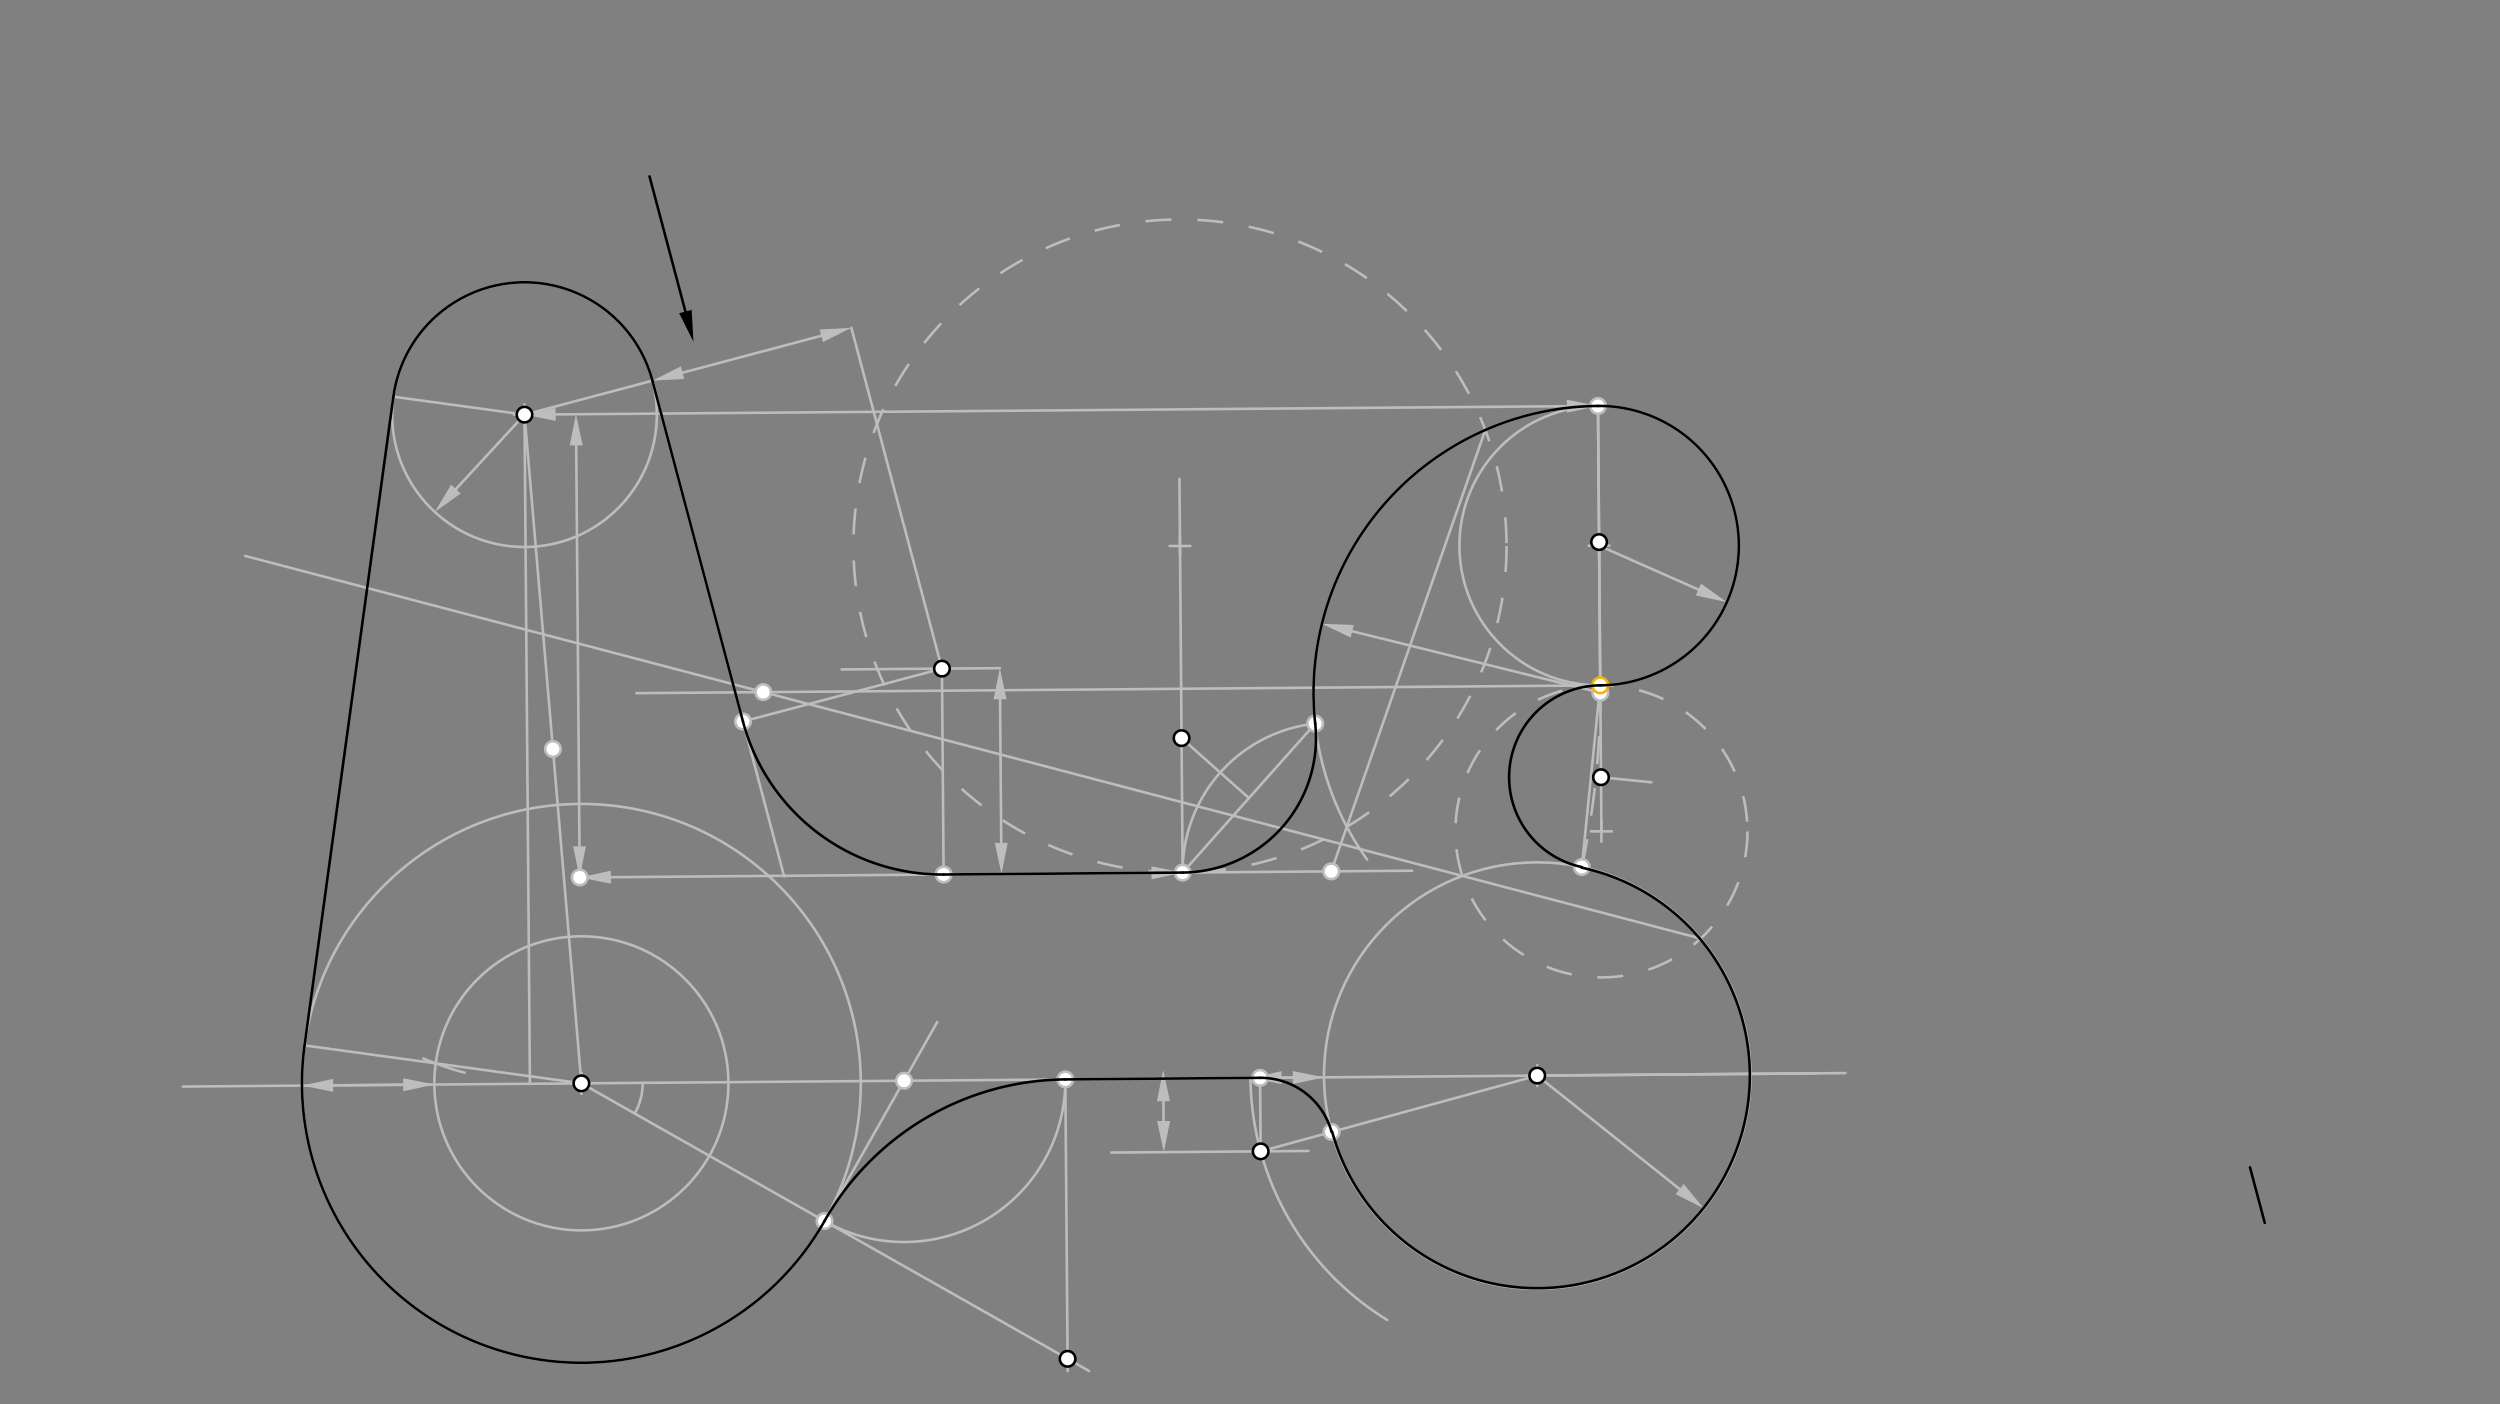 <svg xmlns="http://www.w3.org/2000/svg" class="svg--816" height="100%" preserveAspectRatio="xMidYMid meet" viewBox="0 0 963.78 541.417" width="100%"><rect x="0" y="0" width="963.78" height="541.417" fill="#808080" stroke="none"/><defs><marker id="marker-arrow" markerHeight="16" markerUnits="userSpaceOnUse" markerWidth="24" orient="auto-start-reverse" refX="24" refY="4" viewBox="0 0 24 8"><path d="M 0 0 L 24 4 L 0 8 z" stroke="inherit"></path></marker></defs><g class="aux-layer--949"><g class="element--733"><g class="center--a87"><line x1="220.13" y1="417.638" x2="228.13" y2="417.638" stroke="#BDBDBD" stroke-width="1" stroke-linecap="round"></line><line x1="224.13" y1="413.638" x2="224.13" y2="421.638" stroke="#BDBDBD" stroke-width="1" stroke-linecap="round"></line><circle class="hit--87b" cx="224.13" cy="417.638" r="4" stroke="none" fill="transparent"></circle></g><circle cx="224.13" cy="417.638" fill="none" r="107.717" stroke="#BDBDBD" stroke-dasharray="none" stroke-width="1"></circle></g><g class="element--733"><g class="center--a87"><line x1="588.622" y1="414.651" x2="596.622" y2="414.651" stroke="#BDBDBD" stroke-width="1" stroke-linecap="round"></line><line x1="592.622" y1="410.651" x2="592.622" y2="418.651" stroke="#BDBDBD" stroke-width="1" stroke-linecap="round"></line><circle class="hit--87b" cx="592.622" cy="414.651" r="4" stroke="none" fill="transparent"></circle></g><circle cx="592.622" cy="414.651" fill="none" r="82.205" stroke="#BDBDBD" stroke-dasharray="none" stroke-width="1"></circle></g><g class="element--733"><line stroke="#BDBDBD" stroke-dasharray="none" stroke-linecap="round" stroke-width="1" x1="592.622" x2="647.516" y1="414.651" y2="458.415"></line><path d="M656.9,465.895 l12,2.5 l0,-5 z" fill="#BDBDBD" stroke="#BDBDBD" stroke-width="0" transform="rotate(218.563, 656.9, 465.895)"></path></g><g class="element--733"><line stroke="#BDBDBD" stroke-dasharray="none" stroke-linecap="round" stroke-width="1" x1="70.501" x2="711.418" y1="418.883" y2="413.689"></line></g><g class="element--733"><line stroke="#BDBDBD" stroke-dasharray="none" stroke-linecap="round" stroke-width="1" x1="224.13" x2="419.837" y1="417.638" y2="528.525"></line></g><g class="element--733"><path d="M 244.681 429.282 A 23.621 23.621 0 0 0 247.75 417.446" fill="none" stroke="#BDBDBD" stroke-dasharray="none" stroke-linecap="round" stroke-width="1"></path></g><g class="element--733"><line stroke="#BDBDBD" stroke-dasharray="none" stroke-linecap="round" stroke-width="1" x1="317.848" x2="361.33" y1="470.738" y2="393.996"></line></g><g class="element--733"><path d="M 317.848 470.738 A 62.19 62.19 0 0 0 410.694 416.126" fill="none" stroke="#BDBDBD" stroke-dasharray="none" stroke-linecap="round" stroke-width="1"></path></g><g class="element--733"><line stroke="#BDBDBD" stroke-dasharray="none" stroke-linecap="round" stroke-width="1" x1="410.694" x2="411.605" y1="416.126" y2="528.591"></line></g><g class="element--733"><line stroke="#BDBDBD" stroke-dasharray="none" stroke-linecap="round" stroke-width="1" x1="498.42" x2="494.074" y1="415.415" y2="415.45"></line><path d="M510.419,415.318 l12,2.5 l0,-5 z" fill="#BDBDBD" stroke="#BDBDBD" stroke-width="0" transform="rotate(179.536, 510.419, 415.318)"></path><path d="M482.074,415.547 l12,2.5 l0,-5 z" fill="#BDBDBD" stroke="#BDBDBD" stroke-width="0" transform="rotate(359.536, 482.074, 415.547)"></path></g><g class="element--733"><path d="M 482.074 415.547 A 110.551 110.551 0 0 0 534.788 508.868" fill="none" stroke="#BDBDBD" stroke-dasharray="none" stroke-linecap="round" stroke-width="1"></path></g><g class="element--733"><line stroke="#BDBDBD" stroke-dasharray="none" stroke-linecap="round" stroke-width="1" x1="448.514" x2="448.576" y1="424.51" y2="432.166"></line><path d="M448.417,412.51 l12,2.5 l0,-5 z" fill="#BDBDBD" stroke="#BDBDBD" stroke-width="0" transform="rotate(89.536, 448.417, 412.51)"></path><path d="M448.673,444.165 l12,2.5 l0,-5 z" fill="#BDBDBD" stroke="#BDBDBD" stroke-width="0" transform="rotate(269.536, 448.673, 444.165)"></path></g><g class="element--733"><line stroke="#BDBDBD" stroke-dasharray="none" stroke-linecap="round" stroke-width="1" x1="428.423" x2="504.418" y1="444.329" y2="443.714"></line></g><g class="element--733"><line stroke="#BDBDBD" stroke-dasharray="none" stroke-linecap="round" stroke-width="1" x1="592.622" x2="485.999" y1="414.651" y2="443.863"></line></g><g class="element--733"><line stroke="#BDBDBD" stroke-dasharray="none" stroke-linecap="round" stroke-width="1" x1="592.622" x2="700.44" y1="414.651" y2="413.778"></line></g><g class="element--733"><line stroke="#BDBDBD" stroke-dasharray="none" stroke-linecap="round" stroke-width="1" x1="485.999" x2="485.77" y1="443.863" y2="415.517"></line></g><g class="element--733"><line stroke="#BDBDBD" stroke-dasharray="none" stroke-linecap="round" stroke-width="1" x1="204.288" x2="202.198" y1="417.798" y2="159.854"></line></g><g class="element--733"><g class="center--a87"><line x1="198.198" y1="159.854" x2="206.198" y2="159.854" stroke="#BDBDBD" stroke-width="1" stroke-linecap="round"></line><line x1="202.198" y1="155.854" x2="202.198" y2="163.854" stroke="#BDBDBD" stroke-width="1" stroke-linecap="round"></line><circle class="hit--87b" cx="202.198" cy="159.854" r="4" stroke="none" fill="transparent"></circle></g><circle cx="202.198" cy="159.854" fill="none" r="51.024" stroke="#BDBDBD" stroke-dasharray="none" stroke-width="1"></circle></g><g class="element--733"><line stroke="#BDBDBD" stroke-dasharray="none" stroke-linecap="round" stroke-width="1" x1="202.198" x2="175.752" y1="159.854" y2="188.551"></line><path d="M167.62,197.375 l12,2.5 l0,-5 z" fill="#BDBDBD" stroke="#BDBDBD" stroke-width="0" transform="rotate(312.662, 167.62, 197.375)"></path></g><g class="element--733"><line stroke="#BDBDBD" stroke-dasharray="none" stroke-linecap="round" stroke-width="1" x1="128.416" x2="155.439" y1="418.413" y2="418.194"></line><path d="M116.417,418.51 l12,2.5 l0,-5 z" fill="#BDBDBD" stroke="#BDBDBD" stroke-width="0" transform="rotate(359.536, 116.417, 418.51)"></path><path d="M167.439,418.097 l12,2.5 l0,-5 z" fill="#BDBDBD" stroke="#BDBDBD" stroke-width="0" transform="rotate(179.536, 167.439, 418.097)"></path></g><g class="element--733"><g class="center--a87"><line x1="220.13" y1="417.638" x2="228.13" y2="417.638" stroke="#BDBDBD" stroke-width="1" stroke-linecap="round"></line><line x1="224.13" y1="413.638" x2="224.13" y2="421.638" stroke="#BDBDBD" stroke-width="1" stroke-linecap="round"></line><circle class="hit--87b" cx="224.13" cy="417.638" r="4" stroke="none" fill="transparent"></circle></g><circle cx="224.13" cy="417.638" fill="none" r="56.693" stroke="#BDBDBD" stroke-dasharray="none" stroke-width="1"></circle></g><g class="element--733"><line stroke="#BDBDBD" stroke-dasharray="none" stroke-linecap="round" stroke-width="1" x1="202.198" x2="224.13" y1="159.854" y2="417.638"></line></g><g class="element--733"><path d="M 179.134 413.547 A 129.357 129.357 0 0 1 163.226 408.076" fill="none" stroke="#BDBDBD" stroke-dasharray="none" stroke-linecap="round" stroke-width="1"></path></g><g class="element--733"><line stroke="#BDBDBD" stroke-dasharray="none" stroke-linecap="round" stroke-width="1" x1="224.13" x2="117.409" y1="417.638" y2="403.028"></line></g><g class="element--733"><line stroke="#BDBDBD" stroke-dasharray="none" stroke-linecap="round" stroke-width="1" x1="202.198" x2="151.645" y1="159.854" y2="152.934"></line></g><g class="element--733"><line stroke="#BDBDBD" stroke-dasharray="none" stroke-linecap="round" stroke-width="1" x1="214.197" x2="604.043" y1="159.757" y2="156.598"></line><path d="M202.198,159.854 l12,2.5 l0,-5 z" fill="#BDBDBD" stroke="#BDBDBD" stroke-width="0" transform="rotate(359.536, 202.198, 159.854)"></path><path d="M616.042,156.5 l12,2.5 l0,-5 z" fill="#BDBDBD" stroke="#BDBDBD" stroke-width="0" transform="rotate(179.536, 616.042, 156.5)"></path></g><g class="element--733"><line stroke="#BDBDBD" stroke-dasharray="none" stroke-linecap="round" stroke-width="1" x1="616.042" x2="616.915" y1="156.5" y2="264.213"></line></g><g class="element--733"><g class="center--a87"><line x1="612.479" y1="210.357" x2="620.479" y2="210.357" stroke="#BDBDBD" stroke-width="1" stroke-linecap="round"></line><line x1="616.479" y1="206.357" x2="616.479" y2="214.357" stroke="#BDBDBD" stroke-width="1" stroke-linecap="round"></line><circle class="hit--87b" cx="616.479" cy="210.357" r="4" stroke="none" fill="transparent"></circle></g><circle cx="616.479" cy="210.357" fill="none" r="53.858" stroke="#BDBDBD" stroke-dasharray="none" stroke-width="1"></circle></g><g class="element--733"><line stroke="#BDBDBD" stroke-dasharray="none" stroke-linecap="round" stroke-width="1" x1="616.479" x2="654.757" y1="210.357" y2="227.294"></line><path d="M665.731,232.149 l12,2.5 l0,-5 z" fill="#BDBDBD" stroke="#BDBDBD" stroke-width="0" transform="rotate(203.868, 665.731, 232.149)"></path></g><g class="element--733"><line stroke="#BDBDBD" stroke-dasharray="none" stroke-linecap="round" stroke-width="1" x1="616.042" x2="616.938" y1="156.5" y2="267.048"></line></g><g class="element--733"><path d="M 616.042 156.5 A 110.551 110.551 0 0 0 527.024 331.368" fill="none" stroke="#BDBDBD" stroke-dasharray="none" stroke-linecap="round" stroke-width="1"></path></g><g class="element--733"><line stroke="#BDBDBD" stroke-dasharray="none" stroke-linecap="round" stroke-width="1" x1="616.938" x2="521.277" y1="267.048" y2="243.357"></line><path d="M509.629,240.473 l12,2.5 l0,-5 z" fill="#BDBDBD" stroke="#BDBDBD" stroke-width="0" transform="rotate(13.91, 509.629, 240.473)"></path></g><g class="element--733"><line stroke="#BDBDBD" stroke-dasharray="none" stroke-linecap="round" stroke-width="1" x1="222.137" x2="223.389" y1="171.693" y2="326.27"></line><path d="M222.039,159.693 l12,2.5 l0,-5 z" fill="#BDBDBD" stroke="#BDBDBD" stroke-width="0" transform="rotate(89.536, 222.039, 159.693)"></path><path d="M223.487,338.27 l12,2.5 l0,-5 z" fill="#BDBDBD" stroke="#BDBDBD" stroke-width="0" transform="rotate(269.536, 223.487, 338.27)"></path></g><g class="element--733"><line stroke="#BDBDBD" stroke-dasharray="none" stroke-linecap="round" stroke-width="1" x1="235.486" x2="443.92" y1="338.173" y2="336.484"></line><path d="M223.487,338.27 l12,2.5 l0,-5 z" fill="#BDBDBD" stroke="#BDBDBD" stroke-width="0" transform="rotate(359.536, 223.487, 338.27)"></path><path d="M455.92,336.386 l12,2.5 l0,-5 z" fill="#BDBDBD" stroke="#BDBDBD" stroke-width="0" transform="rotate(179.536, 455.92, 336.386)"></path></g><g class="element--733"><line stroke="#BDBDBD" stroke-dasharray="none" stroke-linecap="round" stroke-width="1" x1="455.92" x2="454.69" y1="336.386" y2="184.622"></line></g><g class="element--733"><g class="center--a87"><line x1="450.9" y1="210.498" x2="458.9" y2="210.498" stroke="#BDBDBD" stroke-width="1" stroke-linecap="round"></line><line x1="454.9" y1="206.498" x2="454.9" y2="214.498" stroke="#BDBDBD" stroke-width="1" stroke-linecap="round"></line><circle class="hit--87b" cx="454.9" cy="210.498" r="4" stroke="none" fill="transparent"></circle></g><circle cx="454.9" cy="210.498" fill="none" r="125.892" stroke="#BDBDBD" stroke-dasharray="10" stroke-width="1"></circle></g><g class="element--733"><line stroke="#BDBDBD" stroke-dasharray="none" stroke-linecap="round" stroke-width="1" x1="455.92" x2="544.394" y1="336.386" y2="335.67"></line></g><g class="element--733"><line stroke="#BDBDBD" stroke-dasharray="none" stroke-linecap="round" stroke-width="1" x1="572.584" x2="513.177" y1="165.785" y2="336.01"></line></g><g class="element--733"><path d="M 455.919 336.387 A 57.291 57.291 0 0 1 507.031 278.966" fill="none" stroke="#BDBDBD" stroke-dasharray="none" stroke-linecap="round" stroke-width="1"></path></g><g class="element--733"><line stroke="#BDBDBD" stroke-dasharray="none" stroke-linecap="round" stroke-width="1" x1="455.919" x2="507.031" y1="336.387" y2="278.966"></line></g><g class="element--733"><line stroke="#BDBDBD" stroke-dasharray="none" stroke-linecap="round" stroke-width="1" x1="481.475" x2="455.469" y1="307.676" y2="284.527"></line></g><g class="element--733"><line stroke="#BDBDBD" stroke-dasharray="none" stroke-linecap="round" stroke-width="1" x1="616.915" x2="617.371" y1="264.213" y2="320.511"></line></g><g class="element--733"><g class="center--a87"><line x1="613.371" y1="320.511" x2="621.371" y2="320.511" stroke="#BDBDBD" stroke-width="1" stroke-linecap="round"></line><line x1="617.371" y1="316.511" x2="617.371" y2="324.511" stroke="#BDBDBD" stroke-width="1" stroke-linecap="round"></line><circle class="hit--87b" cx="617.371" cy="320.511" r="4" stroke="none" fill="transparent"></circle></g><circle cx="617.371" cy="320.511" fill="none" r="56.299" stroke="#BDBDBD" stroke-dasharray="10" stroke-width="1"></circle></g><g class="element--733"><line stroke="#BDBDBD" stroke-dasharray="none" stroke-linecap="round" stroke-width="1" x1="655.611" x2="94.523" y1="361.831" y2="214.32"></line></g><g class="element--733"><line stroke="#BDBDBD" stroke-dasharray="none" stroke-linecap="round" stroke-width="1" x1="616.915" x2="245.374" y1="264.213" y2="267.224"></line></g><g class="element--733"><path d="M 616.915 264.213 A 322.677 322.677 0 0 1 609.801 334.262" fill="none" stroke="#BDBDBD" stroke-dasharray="10" stroke-linecap="round" stroke-width="1"></path></g><g class="element--733"><line stroke="#BDBDBD" stroke-dasharray="none" stroke-linecap="round" stroke-width="1" x1="616.915" x2="609.801" y1="264.213" y2="334.262"></line></g><g class="element--733"><line stroke="#BDBDBD" stroke-dasharray="none" stroke-linecap="round" stroke-width="1" x1="613.358" x2="636.611" y1="299.238" y2="301.599"></line></g><g class="element--733"><line stroke="#BDBDBD" stroke-dasharray="none" stroke-linecap="round" stroke-width="1" x1="202.198" x2="251.51" y1="159.854" y2="146.751"></line></g><g class="element--733"><line stroke="#BDBDBD" stroke-dasharray="none" stroke-linecap="round" stroke-width="1" x1="251.51" x2="302.292" y1="146.751" y2="337.87"></line></g><g class="element--733"><line stroke="#BDBDBD" stroke-dasharray="none" stroke-linecap="round" stroke-width="1" x1="385.539" x2="385.988" y1="269.585" y2="324.953"></line><path d="M385.442,257.585 l12,2.5 l0,-5 z" fill="#BDBDBD" stroke="#BDBDBD" stroke-width="0" transform="rotate(89.536, 385.442, 257.585)"></path><path d="M386.085,336.952 l12,2.5 l0,-5 z" fill="#BDBDBD" stroke="#BDBDBD" stroke-width="0" transform="rotate(269.536, 386.085, 336.952)"></path></g><g class="element--733"><line stroke="#BDBDBD" stroke-dasharray="none" stroke-linecap="round" stroke-width="1" x1="385.442" x2="324.425" y1="257.585" y2="258.079"></line></g><g class="element--733"><line stroke="#BDBDBD" stroke-dasharray="none" stroke-linecap="round" stroke-width="1" x1="263.108" x2="316.621" y1="143.67" y2="129.451"></line><path d="M251.51,146.751 l12,2.5 l0,-5 z" fill="#BDBDBD" stroke="#BDBDBD" stroke-width="0" transform="rotate(345.12, 251.51, 146.751)"></path><path d="M328.218,126.369 l12,2.5 l0,-5 z" fill="#BDBDBD" stroke="#BDBDBD" stroke-width="0" transform="rotate(165.12, 328.218, 126.369)"></path></g><g class="element--733"><line stroke="#BDBDBD" stroke-dasharray="none" stroke-linecap="round" stroke-width="1" x1="328.218" x2="363.14" y1="126.369" y2="257.798"></line></g><g class="element--733"><line stroke="#BDBDBD" stroke-dasharray="none" stroke-linecap="round" stroke-width="1" x1="363.132" x2="363.775" y1="257.766" y2="337.133"></line></g><g class="element--733"><line stroke="#BDBDBD" stroke-dasharray="none" stroke-linecap="round" stroke-width="1" x1="363.132" x2="286.423" y1="257.766" y2="278.148"></line></g><g class="element--733"><circle cx="317.848" cy="470.738" r="3" stroke="#BDBDBD" stroke-width="1" fill="#ffffff"></circle>}</g><g class="element--733"><circle cx="348.506" cy="416.63" r="3" stroke="#BDBDBD" stroke-width="1" fill="#ffffff"></circle>}</g><g class="element--733"><circle cx="410.694" cy="416.126" r="3" stroke="#BDBDBD" stroke-width="1" fill="#ffffff"></circle>}</g><g class="element--733"><circle cx="513.338" cy="436.373" r="3" stroke="#BDBDBD" stroke-width="1" fill="#ffffff"></circle>}</g><g class="element--733"><circle cx="485.77" cy="415.517" r="3" stroke="#BDBDBD" stroke-width="1" fill="#ffffff"></circle>}</g><g class="element--733"><circle cx="213.164" cy="288.746" r="3" stroke="#BDBDBD" stroke-width="1" fill="#ffffff"></circle>}</g><g class="element--733"><circle cx="616.04" cy="156.5" r="3" stroke="#BDBDBD" stroke-width="1" fill="#ffffff"></circle>}</g><g class="element--733"><circle cx="616.938" cy="267.048" r="3" stroke="#BDBDBD" stroke-width="1" fill="#ffffff"></circle>}</g><g class="element--733"><circle cx="223.487" cy="338.27" r="3" stroke="#BDBDBD" stroke-width="1" fill="#ffffff"></circle>}</g><g class="element--733"><circle cx="455.919" cy="336.387" r="3" stroke="#BDBDBD" stroke-width="1" fill="#ffffff"></circle>}</g><g class="element--733"><circle cx="513.208" cy="335.922" r="3" stroke="#BDBDBD" stroke-width="1" fill="#ffffff"></circle>}</g><g class="element--733"><circle cx="507.031" cy="278.966" r="3" stroke="#BDBDBD" stroke-width="1" fill="#ffffff"></circle>}</g><g class="element--733"><circle cx="616.915" cy="264.213" r="3" stroke="#FFB300" stroke-width="1" fill="#ffffff"></circle>}</g><g class="element--733"><circle cx="294.248" cy="266.828" r="3" stroke="#BDBDBD" stroke-width="1" fill="#ffffff"></circle>}</g><g class="element--733"><circle cx="609.801" cy="334.262" r="3" stroke="#BDBDBD" stroke-width="1" fill="#ffffff"></circle>}</g><g class="element--733"><circle cx="363.775" cy="337.133" r="3" stroke="#BDBDBD" stroke-width="1" fill="#ffffff"></circle>}</g><g class="element--733"><circle cx="286.423" cy="278.148" r="3" stroke="#BDBDBD" stroke-width="1" fill="#ffffff"></circle>}</g></g><g class="main-layer--75a"><g class="element--733"><path d="M 317.848 470.738 A 107.717 107.717 0 0 1 410.694 416.126" fill="none" stroke="#000000" stroke-dasharray="none" stroke-linecap="round" stroke-width="1"></path></g><g class="element--733"><line stroke="#000000" stroke-dasharray="none" stroke-linecap="round" stroke-width="1" x1="410.694" x2="485.77" y1="416.126" y2="415.517"></line></g><g class="element--733"><path d="M 513.338 436.373 A 28.346 28.346 0 0 0 485.77 415.517" fill="none" stroke="#000000" stroke-dasharray="none" stroke-linecap="round" stroke-width="1"></path></g><g class="element--733"><line stroke="#000000" stroke-dasharray="none" stroke-linecap="round" stroke-width="1" x1="117.409" x2="151.645" y1="403.028" y2="152.934"></line></g><g class="element--733"><path d="M 317.848 470.738 A 107.717 107.717 0 0 1 117.409 403.028" fill="none" stroke="#000000" stroke-dasharray="none" stroke-linecap="round" stroke-width="1"></path></g><g class="element--733"><path d="M 507.031 278.966 A 51.834 51.834 0 0 1 455.919 336.387" fill="none" stroke="#000000" stroke-dasharray="none" stroke-linecap="round" stroke-width="1"></path></g><g class="element--733"><path d="M 507.031 278.966 A 110.551 110.551 0 0 1 616.042 156.5" fill="none" stroke="#000000" stroke-dasharray="none" stroke-linecap="round" stroke-width="1"></path></g><g class="element--733"><path d="M 616.915 264.213 A 35.416 35.416 0 0 0 609.801 334.262" fill="none" stroke="#000000" stroke-dasharray="none" stroke-linecap="round" stroke-width="1"></path></g><g class="element--733"><path d="M 513.57 436.309 A 81.965 81.965 0 1 0 609.751 334.496" fill="none" stroke="#000000" stroke-dasharray="none" stroke-linecap="round" stroke-width="1"></path></g><g class="element--733"><path d="M 616.042 156.5 A 53.858 53.858 0 0 1 616.915 264.213" fill="none" stroke="#000000" stroke-dasharray="none" stroke-linecap="round" stroke-width="1"></path></g><g class="element--733"><line stroke="#000000" stroke-dasharray="none" stroke-linecap="round" stroke-width="1" x1="867.4" x2="873.089" y1="450.012" y2="471.424"></line></g><g class="element--733"><line stroke="#000000" stroke-dasharray="none" stroke-linecap="round" stroke-width="1" x1="250.4" x2="264.238" y1="68.012" y2="120.093"></line><path d="M267.32,131.691 l12,2.5 l0,-5 z" fill="#000000" stroke="#000000" stroke-width="0" transform="rotate(255.12, 267.32, 131.691)"></path></g><g class="element--733"><path d="M 363.775 337.133 A 79.37 79.37 0 0 1 286.423 278.148" fill="none" stroke="#000000" stroke-dasharray="none" stroke-linecap="round" stroke-width="1"></path></g><g class="element--733"><path d="M 151.645 152.934 A 51.024 51.024 0 0 1 251.51 146.751" fill="none" stroke="#000000" stroke-dasharray="none" stroke-linecap="round" stroke-width="1"></path></g><g class="element--733"><line stroke="#000000" stroke-dasharray="none" stroke-linecap="round" stroke-width="1" x1="251.51" x2="286.423" y1="146.751" y2="278.148"></line></g><g class="element--733"><line stroke="#000000" stroke-dasharray="none" stroke-linecap="round" stroke-width="1" x1="363.775" x2="455.919" y1="337.133" y2="336.387"></line></g><g class="element--733"><circle cx="224.13" cy="417.638" r="3" stroke="#000000" stroke-width="1" fill="#ffffff"></circle>}</g><g class="element--733"><circle cx="592.622" cy="414.651" r="3" stroke="#000000" stroke-width="1" fill="#ffffff"></circle>}</g><g class="element--733"><circle cx="411.567" cy="523.839" r="3" stroke="#000000" stroke-width="1" fill="#ffffff"></circle>}</g><g class="element--733"><circle cx="485.999" cy="443.863" r="3" stroke="#000000" stroke-width="1" fill="#ffffff"></circle>}</g><g class="element--733"><circle cx="202.198" cy="159.854" r="3" stroke="#000000" stroke-width="1" fill="#ffffff"></circle>}</g><g class="element--733"><circle cx="616.467" cy="208.976" r="3" stroke="#000000" stroke-width="1" fill="#ffffff"></circle>}</g><g class="element--733"><circle cx="455.5" cy="284.555" r="3" stroke="#000000" stroke-width="1" fill="#ffffff"></circle>}</g><g class="element--733"><circle cx="617.202" cy="299.628" r="3" stroke="#000000" stroke-width="1" fill="#ffffff"></circle>}</g><g class="element--733"><circle cx="363.132" cy="257.766" r="3" stroke="#000000" stroke-width="1" fill="#ffffff"></circle>}</g></g><g class="snaps-layer--ac6"></g><g class="temp-layer--52d"></g></svg>